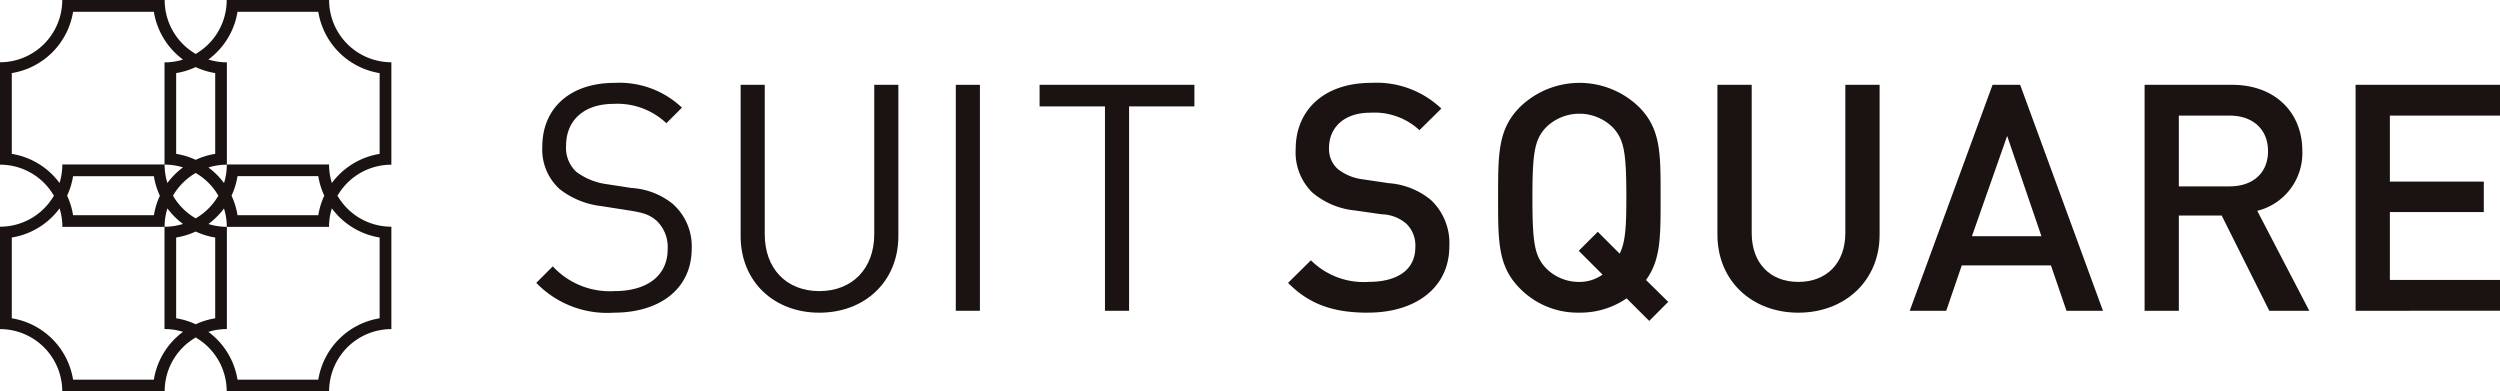 <svg xmlns="http://www.w3.org/2000/svg" xmlns:xlink="http://www.w3.org/1999/xlink" width="254.624" height="39.861" viewBox="0 0 254.624 39.861">
  <defs>
    <clipPath id="clip-path">
      <rect id="長方形_187" data-name="長方形 187" width="254.624" height="39.861" fill="none"/>
    </clipPath>
  </defs>
  <g id="グループ_147" data-name="グループ 147" transform="translate(0 0)">
    <g id="グループ_146" data-name="グループ 146" transform="translate(0 0)" clip-path="url(#clip-path)">
      <path id="パス_11" data-name="パス 11" d="M109.836,39.165a10.034,10.034,0,0,1-7.887-3.038l1.681-1.681a7.908,7.908,0,0,0,6.271,2.521c3.361,0,5.43-1.584,5.43-4.266a3.7,3.7,0,0,0-1.1-2.877c-.743-.646-1.325-.84-3.006-1.1l-2.682-.42a8.363,8.363,0,0,1-4.234-1.745,5.437,5.437,0,0,1-1.745-4.3c0-3.911,2.812-6.5,7.369-6.5a9.239,9.239,0,0,1,6.852,2.521L115.2,19.868a7.252,7.252,0,0,0-5.366-1.972c-3.07,0-4.849,1.713-4.849,4.267a3.323,3.323,0,0,0,1.035,2.65,6.622,6.622,0,0,0,3.1,1.261l2.521.388a7.41,7.41,0,0,1,4.2,1.616,5.763,5.763,0,0,1,1.939,4.558c0,4.041-3.168,6.529-7.952,6.529" transform="translate(-47.33 -7.318)" fill="#1a1311"/>
      <path id="パス_12" data-name="パス 12" d="M148.817,39.333c-4.655,0-8.016-3.2-8.016-7.79V16.125h2.456V31.349c0,3.491,2.2,5.786,5.559,5.786s5.592-2.295,5.592-5.786V16.125h2.457V31.543c0,4.59-3.394,7.79-8.049,7.79" transform="translate(-65.367 -7.486)" fill="#1a1311"/>
      <rect id="長方形_186" data-name="長方形 186" width="2.456" height="23.014" transform="translate(97.348 8.639)" fill="#1a1311"/>
      <path id="パス_13" data-name="パス 13" d="M206.746,18.323V39.139H204.29V18.323h-6.659v-2.2H213.4v2.2Z" transform="translate(-91.75 -7.486)" fill="#1a1311"/>
      <path id="パス_14" data-name="パス 14" d="M253.014,39.165c-3.458,0-5.947-.808-8.146-3.038l2.328-2.3a7.594,7.594,0,0,0,5.883,2.2c3.006,0,4.752-1.293,4.752-3.523a3.1,3.1,0,0,0-.905-2.392,4,4,0,0,0-2.521-.97l-2.715-.388a7.873,7.873,0,0,1-4.364-1.842,5.722,5.722,0,0,1-1.681-4.4c0-4.008,2.909-6.755,7.693-6.755a9.583,9.583,0,0,1,7.143,2.618l-2.23,2.2a6.759,6.759,0,0,0-5.01-1.778c-2.715,0-4.2,1.552-4.2,3.588a2.737,2.737,0,0,0,.873,2.133,5.144,5.144,0,0,0,2.586,1.067l2.618.388a7.615,7.615,0,0,1,4.3,1.713,6.022,6.022,0,0,1,1.875,4.719c0,4.234-3.458,6.755-8.275,6.755" transform="translate(-113.68 -7.318)" fill="#1a1311"/>
      <path id="パス_15" data-name="パス 15" d="M300.193,40.005l-2.3-2.3a8.318,8.318,0,0,1-4.816,1.455,8.234,8.234,0,0,1-6.044-2.456c-2.262-2.262-2.23-4.816-2.23-9.244s-.032-6.981,2.23-9.244a8.7,8.7,0,0,1,12.121,0c2.262,2.263,2.2,4.816,2.2,9.244,0,3.911.032,6.3-1.487,8.372l2.262,2.23Zm-3.685-19.684a4.837,4.837,0,0,0-6.852,0c-1.132,1.228-1.358,2.521-1.358,7.143s.226,5.915,1.358,7.144a4.7,4.7,0,0,0,3.426,1.422,4.015,4.015,0,0,0,2.359-.744l-2.424-2.424,1.939-1.939,2.23,2.23c.582-1.164.679-2.715.679-5.689,0-4.622-.227-5.915-1.358-7.143" transform="translate(-132.222 -7.318)" fill="#1a1311"/>
      <path id="パス_16" data-name="パス 16" d="M334.737,39.333c-4.687,0-8.243-3.2-8.243-7.952V16.125h3.491V31.22c0,3.07,1.875,4.978,4.752,4.978s4.784-1.907,4.784-4.978V16.125h3.491V31.381c0,4.752-3.588,7.952-8.275,7.952" transform="translate(-151.575 -7.486)" fill="#1a1311"/>
      <path id="パス_17" data-name="パス 17" d="M379.02,39.14l-1.584-4.622h-9.083L366.77,39.14h-3.717l8.436-23.014H374.3l8.436,23.014Zm-6.044-17.81-3.588,10.214h7.079Z" transform="translate(-168.548 -7.486)" fill="#1a1311"/>
      <path id="パス_18" data-name="パス 18" d="M420.4,39.139l-4.848-9.7h-4.364v9.7H407.7V16.125h8.921c4.363,0,7.143,2.812,7.143,6.723a6.044,6.044,0,0,1-4.59,6.109l5.3,10.181ZM416.36,19.26h-5.172v7.208h5.172c2.327,0,3.911-1.325,3.911-3.588s-1.584-3.62-3.911-3.62" transform="translate(-189.274 -7.486)" fill="#1a1311"/>
      <path id="パス_19" data-name="パス 19" d="M447.816,39.139V16.125h14.707v3.135H451.307v6.723h9.567v3.1h-9.567V36h11.216v3.135Z" transform="translate(-207.899 -7.486)" fill="#1a1311"/>
      <path id="パス_20" data-name="パス 20" d="M39.854,16.773h.007V6.341h-.007A6.341,6.341,0,0,1,33.52.007V0H23.088V.007A6.317,6.317,0,0,1,20.2,5.323L19.93,5.5l-.265-.173A6.317,6.317,0,0,1,16.773.007V0H6.341V.007A6.341,6.341,0,0,1,.007,6.341H0V16.773H.007a6.317,6.317,0,0,1,5.316,2.892l.173.266-.173.266A6.317,6.317,0,0,1,.007,23.088H0V33.52H.007a6.341,6.341,0,0,1,6.334,6.334v.007H16.773v-.007a6.317,6.317,0,0,1,2.892-5.316l.265-.173.266.173a6.317,6.317,0,0,1,2.892,5.316v.007H33.52v-.007a6.341,6.341,0,0,1,6.334-6.334h.007V23.088h-.007A6.319,6.319,0,0,1,34.538,20.2l-.173-.266.173-.266a6.319,6.319,0,0,1,5.316-2.892M19.93,6.833a7.472,7.472,0,0,0,1.988.61v8.228a7.472,7.472,0,0,0-1.988.61,7.468,7.468,0,0,0-1.988-.61V7.443a7.468,7.468,0,0,0,1.988-.61m-2.88,14.389a7.6,7.6,0,0,0,1.588,1.588,6.356,6.356,0,0,1-1.873.284,6.341,6.341,0,0,1,.285-1.873m-.285-4.456a6.338,6.338,0,0,1,1.873.284,7.578,7.578,0,0,0-1.588,1.588,6.344,6.344,0,0,1-.285-1.873m.853,3.165a6.373,6.373,0,0,1,2.311-2.311,6.365,6.365,0,0,1,2.311,2.311,6.365,6.365,0,0,1-2.311,2.311,6.373,6.373,0,0,1-2.311-2.311m5.191,1.292A6.323,6.323,0,0,1,23.1,23.1a6.361,6.361,0,0,1-1.873-.284,7.594,7.594,0,0,0,1.588-1.588m0-2.583a7.568,7.568,0,0,0-1.588-1.588,6.343,6.343,0,0,1,1.873-.284,6.326,6.326,0,0,1-.284,1.873M1.2,15.671V7.443A7.547,7.547,0,0,0,7.443,1.2h8.229a7.537,7.537,0,0,0,2.968,4.868,6.326,6.326,0,0,1-1.884.285V16.754H6.348a6.347,6.347,0,0,1-.284,1.885A7.539,7.539,0,0,0,1.2,15.671m15.086,4.26a7.472,7.472,0,0,0-.61,1.988H7.443a7.452,7.452,0,0,0-.609-1.988,7.452,7.452,0,0,0,.609-1.988h8.229a7.472,7.472,0,0,0,.61,1.988m-.61,18.735H7.443A7.547,7.547,0,0,0,1.2,32.418V24.19a7.538,7.538,0,0,0,4.868-2.968,6.347,6.347,0,0,1,.284,1.885H16.754V33.513a6.343,6.343,0,0,1,1.884.284,7.539,7.539,0,0,0-2.968,4.868m4.259-5.638a7.449,7.449,0,0,0-1.988-.61V24.19a7.449,7.449,0,0,0,1.988-.61,7.453,7.453,0,0,0,1.988.61v8.229a7.453,7.453,0,0,0-1.988.61M38.666,24.19v8.229a7.548,7.548,0,0,0-6.247,6.247H24.19A7.538,7.538,0,0,0,21.222,33.8a6.349,6.349,0,0,1,1.885-.284V23.107H33.513a6.347,6.347,0,0,1,.285-1.885,7.537,7.537,0,0,0,4.868,2.968M23.58,19.93a7.472,7.472,0,0,0,.61-1.988h8.228a7.472,7.472,0,0,0,.61,1.988,7.472,7.472,0,0,0-.61,1.988H24.19a7.472,7.472,0,0,0-.61-1.988M33.8,18.639a6.347,6.347,0,0,1-.285-1.885H23.107V6.348a6.332,6.332,0,0,1-1.885-.285A7.535,7.535,0,0,0,24.19,1.2h8.228a7.548,7.548,0,0,0,6.247,6.247v8.228A7.539,7.539,0,0,0,33.8,18.639" transform="translate(0 0)" fill="#1a1311"/>
    </g>
  </g>
</svg>
